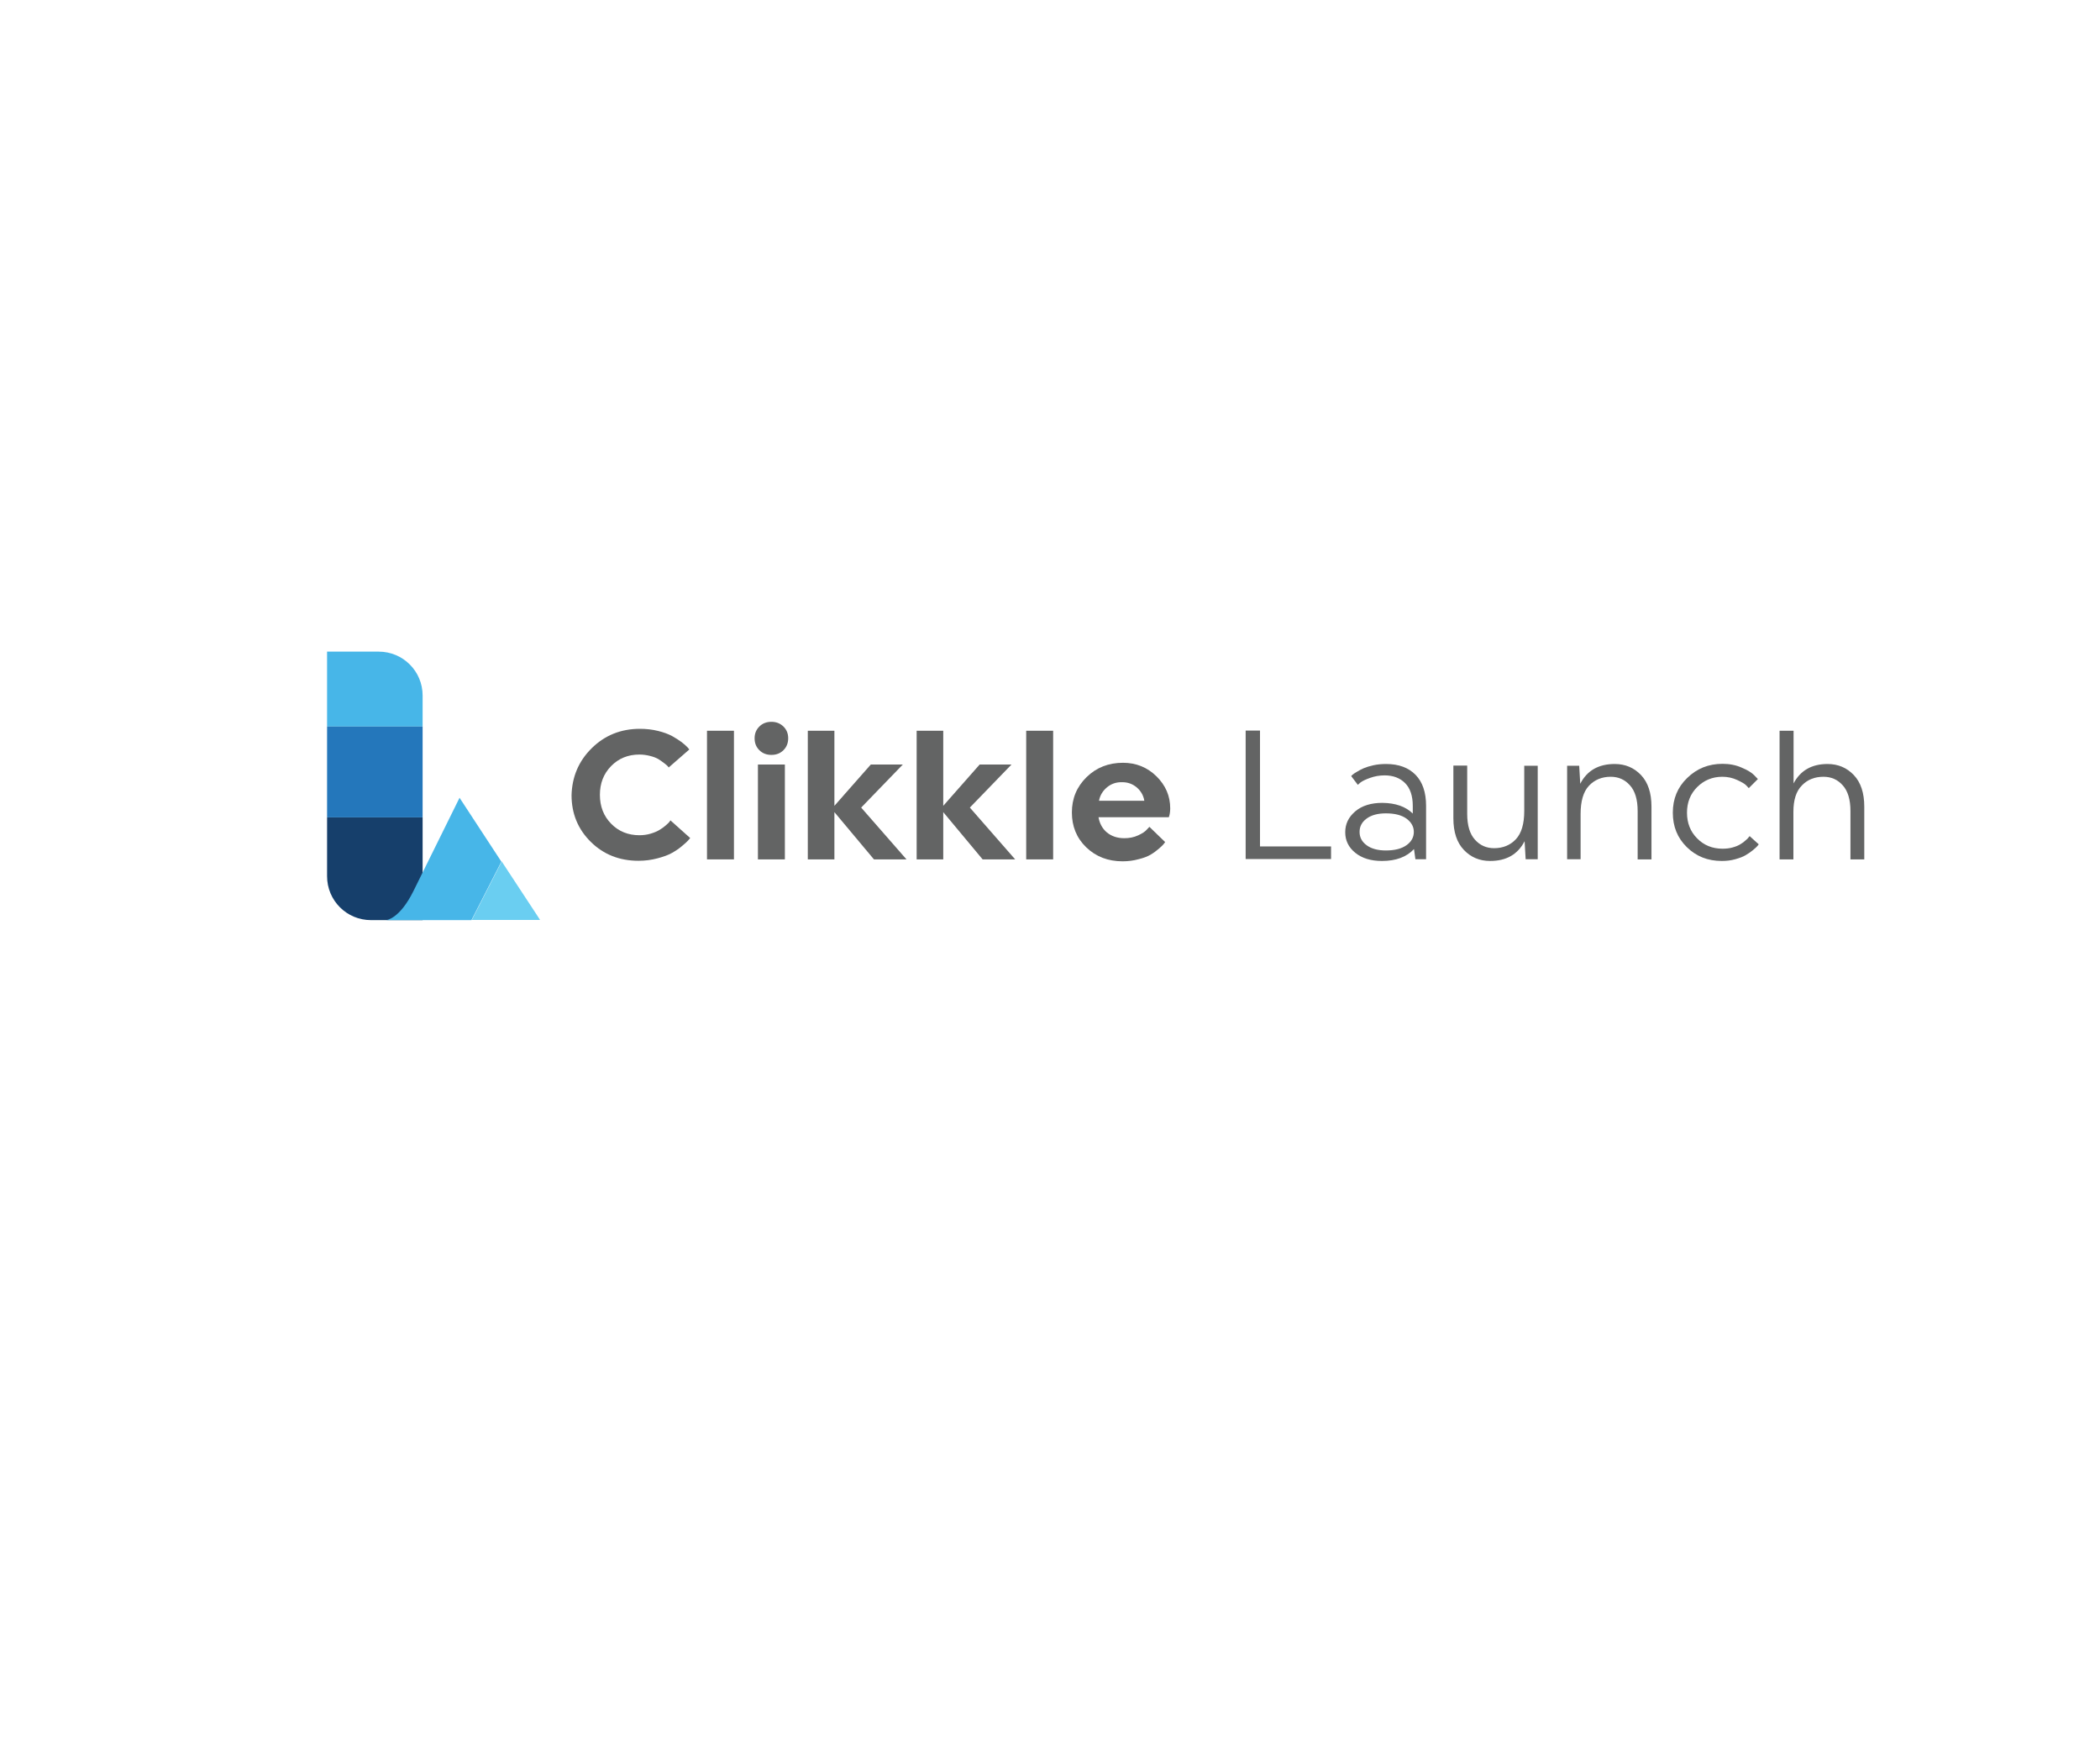 <?xml version="1.0" encoding="utf-8"?>
<!-- Generator: Adobe Illustrator 21.0.0, SVG Export Plug-In . SVG Version: 6.00 Build 0)  -->
<svg version="1.1" id="Layer_1" xmlns="http://www.w3.org/2000/svg" xmlns:xlink="http://www.w3.org/1999/xlink" x="0px" y="0px"
	 viewBox="0 0 1200 1000" style="enable-background:new 0 0 1200 1000;" xml:space="preserve">
<style type="text/css">
	.st0{fill:#636464;}
	.st1{fill:none;}
	.st2{fill:#6ACEF1;}
	.st3{fill:#163F6B;}
	.st4{fill:#47B6E8;}
	.st5{fill:#2477BB;}
</style>
<g>
	<g>
		<path class="st0" d="M338.1,427.5c7.5-7.4,16.7-11.1,27.6-11.1c3.6,0,7.1,0.4,10.3,1.2c3.3,0.8,5.9,1.8,8,2.9
			c2.1,1.2,3.9,2.3,5.5,3.5c1.5,1.2,2.7,2.2,3.4,3l1,1.2l-11.8,10.3c-0.1-0.2-0.3-0.5-0.6-0.8c-0.3-0.3-0.9-0.9-2-1.7
			c-1-0.8-2.2-1.6-3.3-2.3c-1.2-0.7-2.7-1.3-4.7-1.8c-2-0.5-4-0.8-6.1-0.8c-6.5,0-11.9,2.2-16.2,6.6c-4.3,4.4-6.4,9.9-6.4,16.4
			c0,6.6,2.1,12.1,6.4,16.5c4.3,4.4,9.7,6.6,16.2,6.6c2.2,0,4.4-0.3,6.4-0.9c2-0.6,3.7-1.3,5-2.1c1.3-0.8,2.5-1.6,3.5-2.5
			s1.7-1.5,2.2-2.1l0.6-0.9l11.3,10.1c-0.3,0.3-0.7,0.8-1.2,1.4c-0.5,0.6-1.6,1.6-3.4,3.1c-1.7,1.5-3.7,2.8-5.8,4
			c-2.1,1.2-4.9,2.2-8.3,3.1c-3.4,0.9-7,1.4-10.8,1.4c-10.9,0-20-3.6-27.3-10.8c-7.3-7.2-11-16.1-11-26.7
			C326.9,443.9,330.6,434.9,338.1,427.5z"/>
		<path class="st0" d="M404,417.5h15.4v73.5H404V417.5z"/>
		<path class="st0" d="M447.7,415.1c1.8,1.8,2.7,4,2.7,6.7c0,2.7-0.9,5-2.7,6.8c-1.8,1.8-4.1,2.7-6.9,2.7s-5.1-0.9-6.9-2.7
			c-1.8-1.8-2.7-4-2.7-6.8c0-2.7,0.9-4.9,2.7-6.7c1.8-1.8,4.1-2.7,6.9-2.7S445.8,413.3,447.7,415.1z M433.1,436.8h15.4v54.2h-15.4
			V436.8z"/>
		<path class="st0" d="M461.6,417.5h15.2v42.9l20.8-23.6h18.3l-23.8,24.6l25.9,29.6h-18.6l-22.6-27v27h-15.2V417.5z"/>
		<path class="st0" d="M523.8,417.5H539v42.9l20.8-23.6H578l-23.8,24.6l25.9,29.6h-18.6L539,464v27h-15.2V417.5z"/>
		<path class="st0" d="M586.4,417.5h15.4v73.5h-15.4V417.5z"/>
		<path class="st0" d="M627.7,466.8c0.6,3.6,2.2,6.6,4.8,8.8c2.7,2.2,6,3.3,10,3.3c2.8,0,5.4-0.5,7.8-1.6c2.4-1.1,4.1-2.2,5-3.3
			l1.5-1.6l9,8.7c-0.2,0.3-0.5,0.7-0.9,1.2c-0.4,0.5-1.3,1.4-2.7,2.6s-3,2.4-4.7,3.4s-4,1.9-6.9,2.6c-2.9,0.8-5.9,1.2-9.1,1.2
			c-8.4,0-15.3-2.7-20.8-8c-5.5-5.3-8.2-12-8.2-19.9c0-8,2.8-14.7,8.4-20.2c5.6-5.5,12.6-8.2,20.8-8.2c7.5,0,13.9,2.6,19.1,7.7
			c5.2,5.1,7.9,11.2,7.9,18.4c0,0.9-0.1,1.8-0.2,2.6c-0.1,0.8-0.3,1.4-0.4,1.8l-0.2,0.6H627.7z M632.6,449.8c-2.4,2-4,4.5-4.6,7.7
			h25.9c-0.5-3-1.9-5.5-4.3-7.6c-2.4-2-5.1-3-8.3-3C637.9,446.8,635,447.8,632.6,449.8z"/>
		<path class="st0" d="M711.8,490.9v-73.5h8.2v66.2h40.6v7.2H711.8z"/>
		<path class="st0" d="M807.3,464.8v-4.4c0-5.7-1.5-10.1-4.4-13c-2.9-2.9-6.8-4.4-11.7-4.4c-2.9,0-5.7,0.5-8.2,1.4
			c-2.6,0.9-4.4,1.8-5.5,2.6l-1.6,1.4l-3.8-5c0.2-0.2,0.5-0.5,0.8-0.8c0.3-0.3,1.2-0.9,2.4-1.6c1.3-0.8,2.6-1.5,4-2.1
			c1.4-0.6,3.3-1.2,5.6-1.7c2.3-0.5,4.7-0.7,7.2-0.7c7.2,0,12.8,2.1,16.8,6.2c4,4.1,6,10,6,17.7v30.5h-6.1l-0.8-5.8
			c-4.2,4.5-10.3,6.8-18.3,6.8c-6.4,0-11.5-1.6-15.3-4.7c-3.8-3.1-5.7-7-5.7-11.7c0-4.8,1.9-8.7,5.8-12c3.8-3.2,9-4.8,15.4-4.8
			C797.5,458.8,803.2,460.8,807.3,464.8z M803.7,482.9c2.8-2,4.2-4.5,4.2-7.6c0-3-1.4-5.5-4.2-7.6c-2.8-2-6.7-3-11.8-3
			c-4.6,0-8.3,1-11,3c-2.7,2-4,4.5-4,7.6c0,3.1,1.3,5.6,4,7.6c2.7,2,6.4,3,11,3C797,485.9,800.9,484.9,803.7,482.9z"/>
		<path class="st0" d="M870.8,437.5h7.9v53.4h-6.9l-0.6-10.3c-3.9,7.6-10.5,11.3-19.7,11.3c-6,0-11-2.1-15-6.3c-4-4.2-6-10.2-6-18.1
			v-30.1h7.9v27.6c0,6.6,1.5,11.5,4.4,14.7c2.9,3.3,6.6,4.9,11,4.9c5,0,9.2-1.7,12.4-5.1c3.2-3.4,4.8-8.8,4.8-16.1V437.5z"/>
		<path class="st0" d="M903.4,490.9h-7.9v-53.4h6.9l0.6,10.3c3.9-7.6,10.5-11.3,19.7-11.3c6,0,11,2.1,15,6.3c4,4.2,6,10.2,6,18.1
			v30.1h-7.9v-27.6c0-6.6-1.5-11.5-4.4-14.7c-2.9-3.3-6.6-4.9-11-4.9c-5,0-9.2,1.7-12.4,5.1s-4.8,8.8-4.8,16.1V490.9z"/>
		<path class="st0" d="M1005,482.4c-0.2,0.3-0.5,0.6-0.8,1c-0.3,0.4-1.2,1.2-2.5,2.3c-1.3,1.1-2.7,2-4.2,2.9s-3.4,1.6-5.9,2.3
			c-2.4,0.7-5,1-7.7,1c-8,0-14.6-2.6-20-7.9c-5.4-5.3-8-11.8-8-19.7s2.7-14.5,8.2-19.8c5.5-5.4,12.2-8.1,20.2-8.1
			c4,0,7.7,0.7,11,2.2c3.4,1.4,5.7,2.9,7.1,4.3l2.1,2.2l-5.2,5.2c-0.4-0.5-1-1.1-1.7-1.8c-0.7-0.7-2.4-1.7-5-2.9
			c-2.6-1.2-5.4-1.8-8.4-1.8c-5.7,0-10.5,2-14.4,5.9c-3.9,3.9-5.8,8.8-5.8,14.6c0,5.9,1.9,10.8,5.8,14.7c3.8,3.9,8.7,5.9,14.5,5.9
			c2,0,3.9-0.2,5.7-0.7c1.8-0.5,3.3-1.1,4.4-1.8c1.2-0.7,2.2-1.4,3-2.2c0.9-0.7,1.5-1.3,1.8-1.8l0.6-0.7L1005,482.4z"/>
		<path class="st0" d="M1017,417.5h7.9v30.1c3.9-7.4,10.4-11.1,19.4-11.1c6,0,11,2.1,15,6.3c4,4.2,6,10.2,6,18.1v30.1h-7.9v-27.6
			c0-6.6-1.5-11.5-4.4-14.7c-2.9-3.3-6.6-4.9-11-4.9c-5,0-9.1,1.6-12.3,4.9c-3.3,3.3-4.9,8.3-4.9,15.1v27.2h-7.9V417.5z"/>
	</g>
	<g>
		<polygon class="st1" points="248.4,494.3 248,494.6 247.7,494 248.1,493.8 		"/>
		<path class="st2" d="M307.2,523.4l-20.5-31.2l-17.1,33.4h39C308.1,524.9,307.7,524.1,307.2,523.4z"/>
		<path class="st3" d="M186.9,467v33.6c0,13.9,11.2,25.1,25.1,25.1h0l0,0h29.5v-40.4V467H186.9z"/>
		<path class="st4" d="M262.6,455.8l-26.3,53.2c-8,16.2-15.6,16.7-15.6,16.7h7.3h41.4l17.1-33.4L262.6,455.8z"/>
		<path class="st4" d="M241.5,397.4c0-13.9-11.2-25.1-25.1-25.1h-29.5v42.8h54.6V397.4z"/>
		<rect x="186.9" y="415.1" class="st5" width="54.6" height="51.9"/>
	</g>
</g>
</svg>
